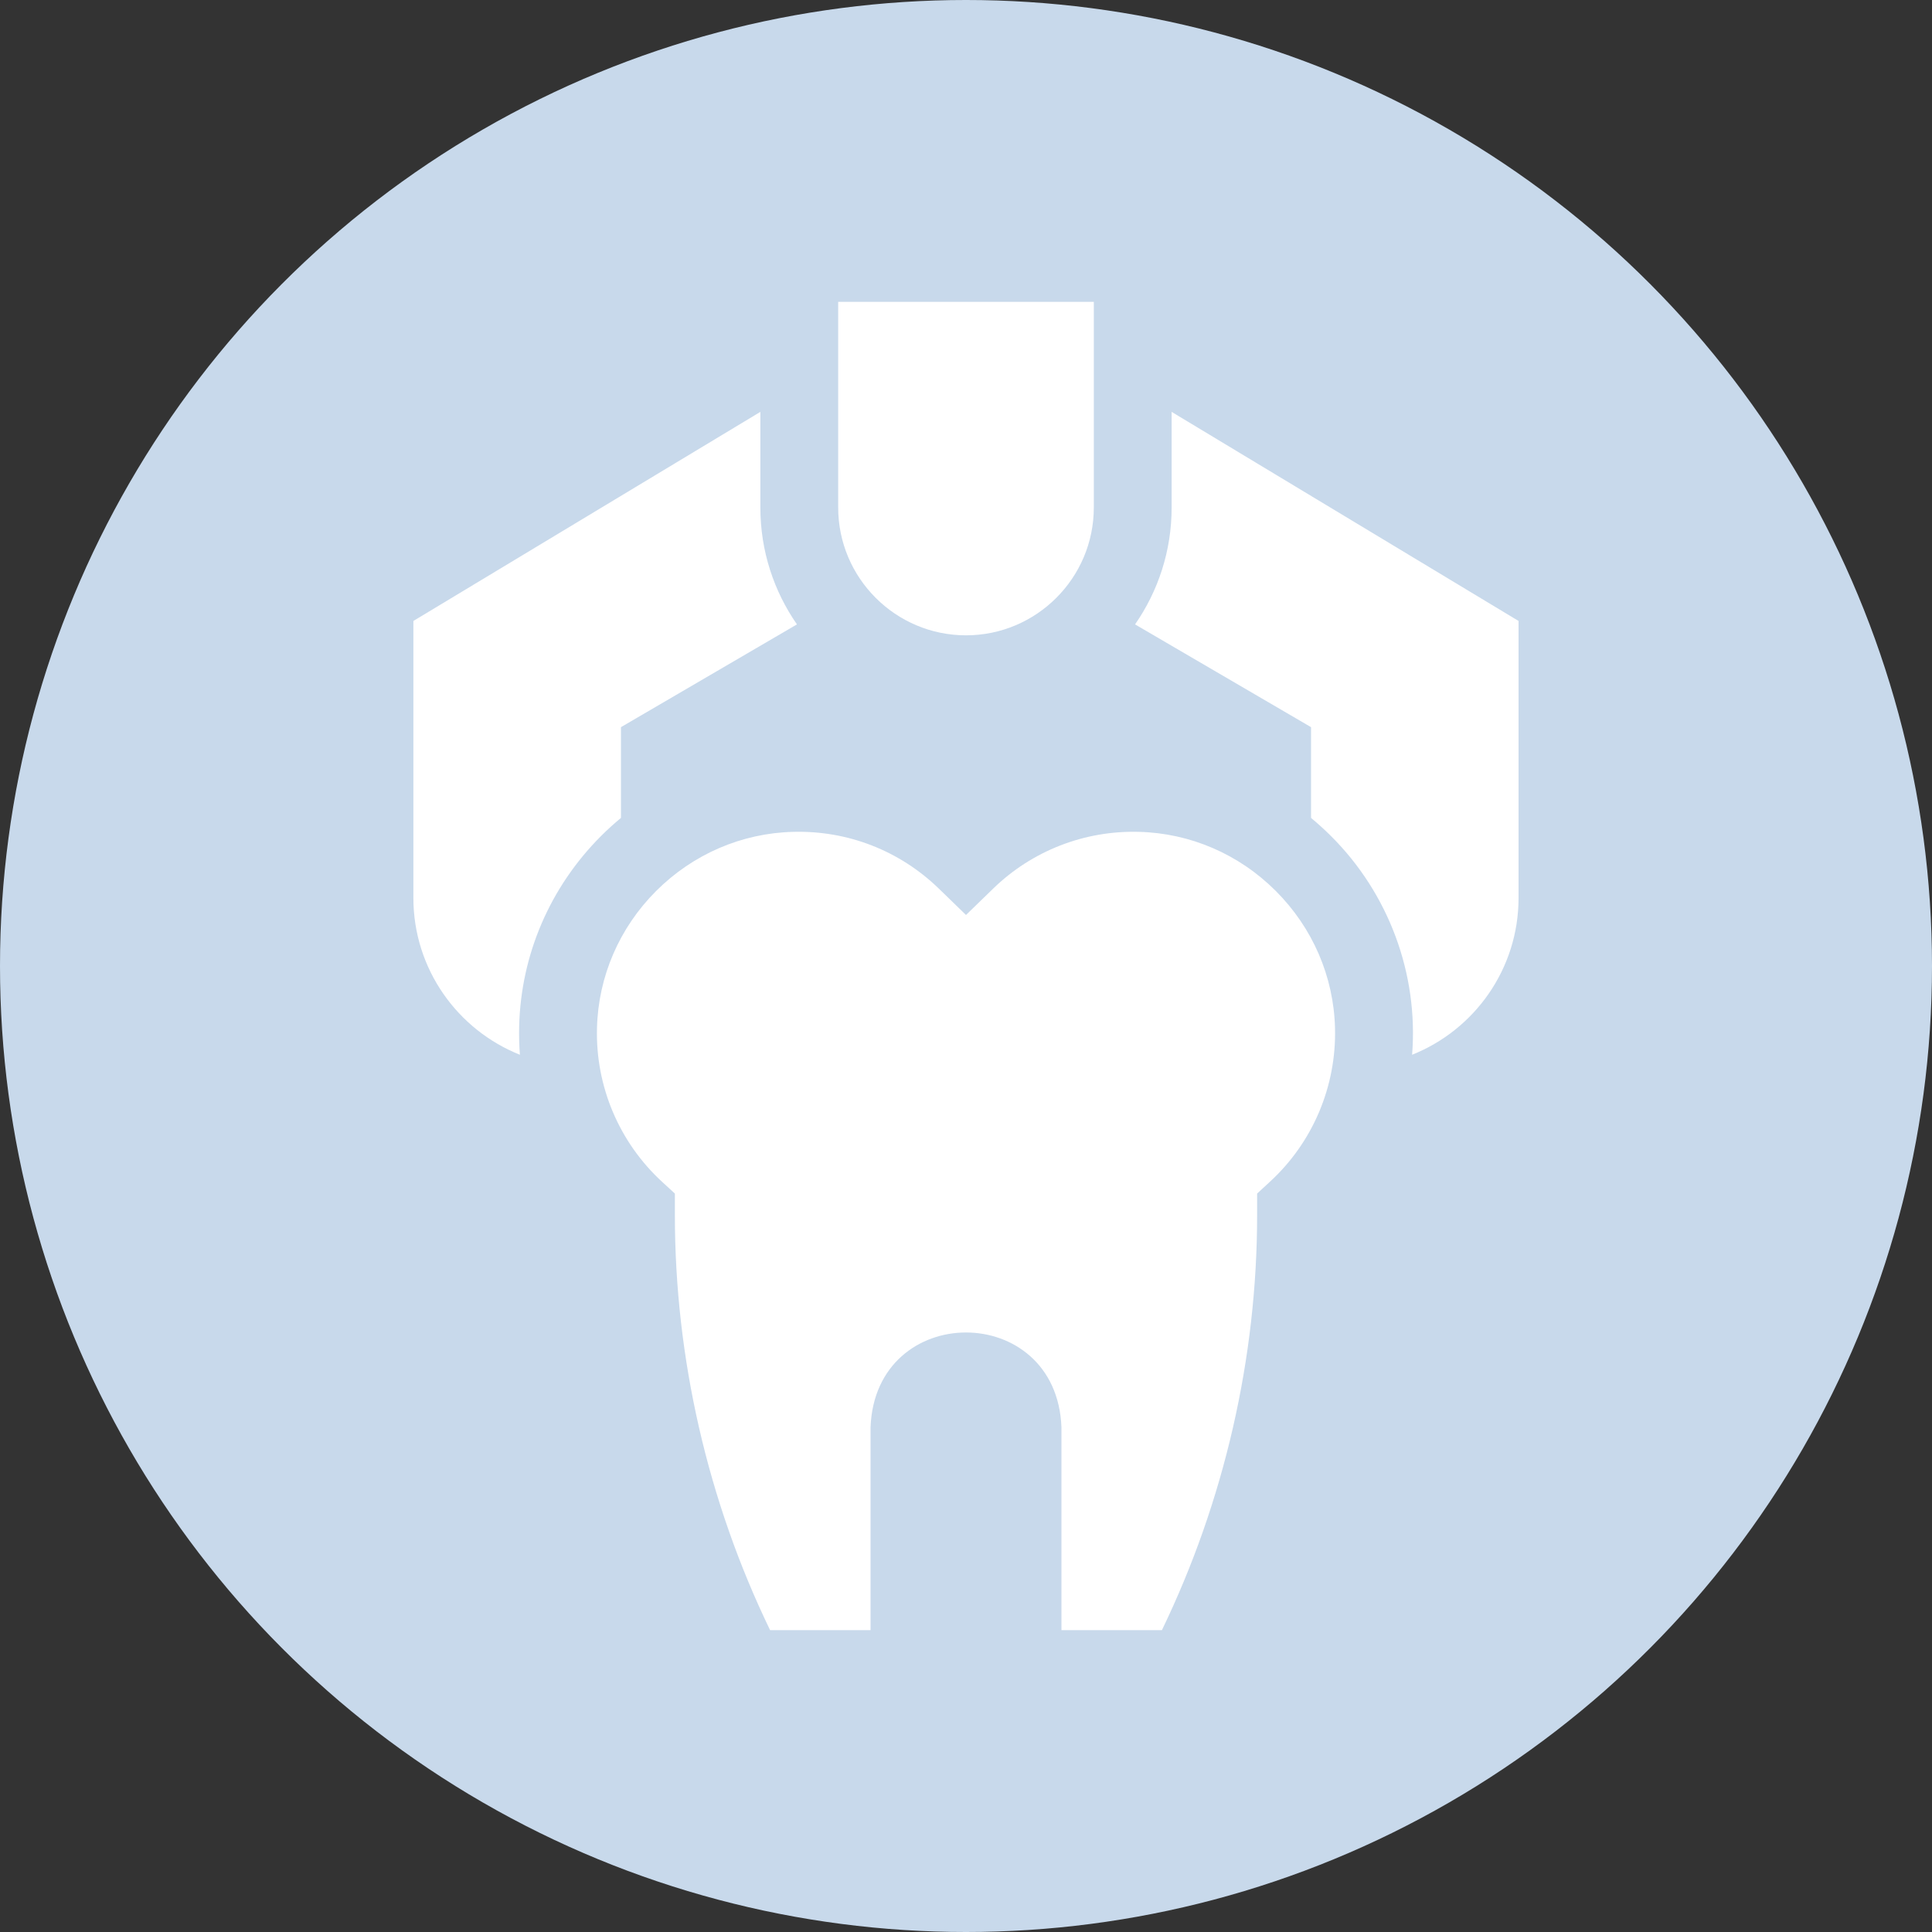 <?xml version="1.0" encoding="UTF-8"?> <svg xmlns="http://www.w3.org/2000/svg" width="32" height="32" viewBox="0 0 32 32" fill="none"><rect x="0" y="0" width="32" height="32" fill="#333333" stroke="none"/><circle cx="16" cy="16" r="16" fill="#C8D9EB"></circle><path d="M19.406 6.822V8.406C19.406 9.125 19.182 9.792 18.8 10.342L21.715 12.044V13.547C21.828 13.641 21.937 13.74 22.043 13.845C23.002 14.799 23.495 16.129 23.389 17.47C24.421 17.059 25.152 16.05 25.152 14.873V10.285L19.406 6.822Z" fill="white"></path><path d="M8.599 16.992C8.63 15.807 9.112 14.69 9.957 13.845C10.062 13.74 10.172 13.641 10.285 13.547V12.044L13.2 10.342C12.818 9.792 12.594 9.125 12.594 8.406V6.822L6.847 10.285V14.873C6.847 16.05 7.579 17.059 8.611 17.47C8.599 17.312 8.595 17.152 8.599 16.992Z" fill="white"></path><path d="M16 10.523C17.167 10.523 18.117 9.573 18.117 8.406V5H13.883V8.406C13.883 9.573 14.833 10.523 16 10.523Z" fill="white"></path><path d="M22.112 17.026C22.09 16.173 21.741 15.367 21.131 14.757C20.521 14.147 19.715 13.799 18.862 13.778C17.961 13.754 17.095 14.091 16.449 14.719L16 15.155L15.551 14.719C14.903 14.091 14.045 13.754 13.138 13.778C12.285 13.799 11.479 14.147 10.868 14.757C10.258 15.367 9.91 16.173 9.888 17.026C9.862 17.994 10.257 18.924 10.969 19.577L11.178 19.769V20.122C11.178 22.494 11.722 24.865 12.755 27H14.419V23.641C14.498 21.546 17.502 21.547 17.581 23.641V27H19.245C20.277 24.865 20.822 22.494 20.822 20.123V19.769L21.03 19.577C21.743 18.924 22.137 17.994 22.112 17.026Z" fill="white"></path></svg> 